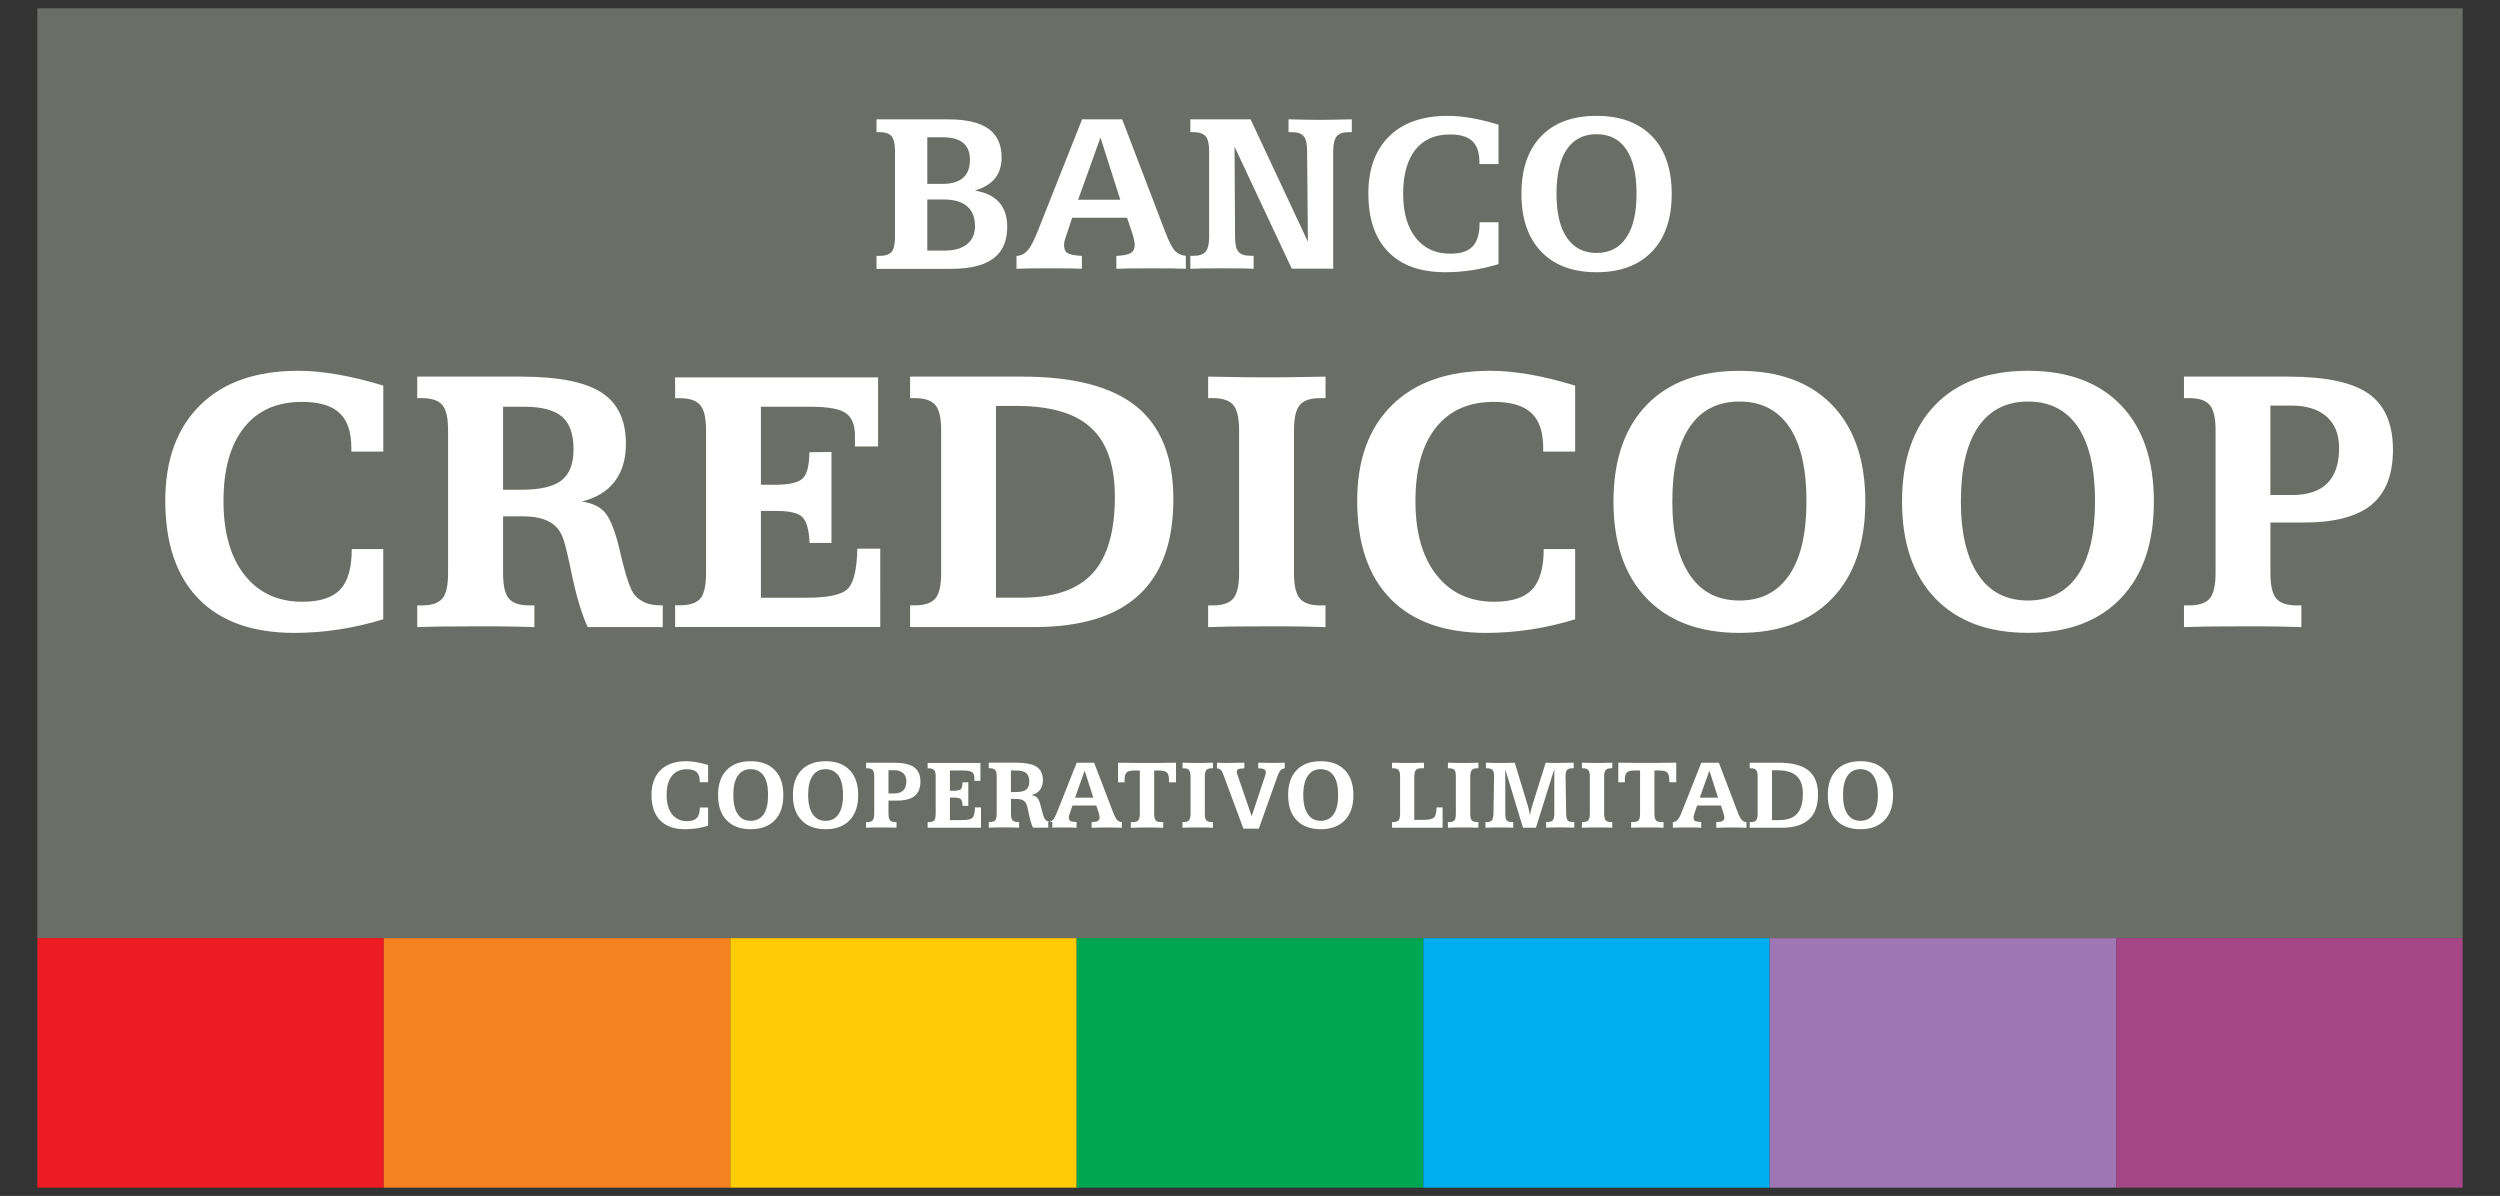 <?xml version="1.0" encoding="iso-8859-1"?>
<!-- Generator: Adobe Illustrator 16.0.0, SVG Export Plug-In . SVG Version: 6.00 Build 0)  -->
<!DOCTYPE svg PUBLIC "-//W3C//DTD SVG 1.1//EN" "http://www.w3.org/Graphics/SVG/1.1/DTD/svg11.dtd">
<svg version="1.1" xmlns="http://www.w3.org/2000/svg" xmlns:xlink="http://www.w3.org/1999/xlink" x="0px" y="0px" width="50.17px"
	 height="24px" viewBox="0 0 50.17 24" style="enable-background:new 0 0 50.17 24;" xml:space="preserve">
<rect x="0" y="0" width="50.17" height="24" fill="#333333" stroke="none"/>
<g id="BCOO">
	<polygon style="fill-rule:evenodd;clip-rule:evenodd;fill:#6A6E66;" points="0.75,0.166 49.42,0.166 49.42,18.831 0.75,18.831 
		0.75,0.166 	"/>
	<path style="fill:#FFFFFF;" d="M32.041,5.463c0.475,0,0.844-0.138,1.111-0.414c0.264-0.276,0.396-0.662,0.396-1.159
		c0-0.497-0.133-0.883-0.396-1.156c-0.268-0.273-0.637-0.409-1.111-0.409c-0.479,0-0.85,0.136-1.113,0.409
		c-0.264,0.273-0.396,0.659-0.396,1.156c0,0.498,0.133,0.883,0.396,1.159S31.563,5.463,32.041,5.463z M31.441,2.999
		c0.139-0.204,0.338-0.306,0.6-0.306c0.26,0,0.459,0.102,0.596,0.306c0.137,0.203,0.205,0.498,0.205,0.887
		c0,0.387-0.068,0.682-0.207,0.885c-0.137,0.203-0.336,0.305-0.594,0.305c-0.26,0-0.459-0.102-0.598-0.307s-0.207-0.5-0.207-0.884
		C31.236,3.498,31.305,3.203,31.441,2.999z M21.035,5.384c0.182,0,0.32,0.001,0.414,0.002c0.094,0.002,0.182,0.004,0.262,0.007
		V5.136c-0.152-0.01-0.248-0.029-0.293-0.059c-0.043-0.029-0.064-0.083-0.064-0.16c0-0.021,0.002-0.045,0.006-0.072
		c0.006-0.025,0.016-0.056,0.029-0.092l0.127-0.383h1.102l0.107,0.319c0.016,0.05,0.027,0.095,0.035,0.134
		c0.008,0.038,0.012,0.068,0.012,0.09c0,0.077-0.027,0.131-0.078,0.164c-0.053,0.033-0.152,0.052-0.291,0.059v0.258
		c0.082-0.003,0.172-0.005,0.268-0.007c0.094-0.001,0.238-0.002,0.428-0.002c0.193,0,0.336,0.001,0.434,0.002
		c0.096,0.002,0.184,0.004,0.264,0.007v-0.26c-0.088-0.008-0.158-0.04-0.213-0.095c-0.057-0.056-0.121-0.182-0.197-0.377
		L22.52,2.395h-0.805l-0.904,2.28c-0.07,0.171-0.133,0.291-0.193,0.356c-0.059,0.065-0.133,0.101-0.219,0.105v0.258
		c0.074-0.003,0.152-0.005,0.238-0.007C20.723,5.385,20.855,5.384,21.035,5.384z M22.084,2.76l0.398,1.248h-0.846L22.084,2.76z
		 M15.064,15.276c-0.207,0-0.367,0.059-0.482,0.178c-0.115,0.118-0.172,0.285-0.172,0.503c0,0.217,0.057,0.385,0.172,0.504
		s0.275,0.18,0.482,0.18s0.369-0.061,0.484-0.18s0.172-0.287,0.172-0.504c0-0.218-0.057-0.385-0.172-0.503
		C15.434,15.335,15.271,15.276,15.064,15.276z M15.326,16.34c-0.061,0.088-0.148,0.132-0.262,0.132
		c-0.111,0-0.199-0.044-0.258-0.133c-0.061-0.089-0.09-0.217-0.09-0.385c0-0.167,0.029-0.297,0.09-0.386
		c0.059-0.087,0.145-0.132,0.258-0.132c0.115,0,0.201,0.045,0.262,0.132c0.059,0.087,0.088,0.218,0.088,0.386
		C15.414,16.124,15.385,16.251,15.326,16.34z M13.768,15.276c-0.219,0-0.389,0.059-0.512,0.178
		c-0.121,0.118-0.182,0.285-0.182,0.498c0,0.223,0.059,0.394,0.174,0.511c0.115,0.118,0.281,0.178,0.498,0.178
		c0.078,0,0.156-0.007,0.232-0.017c0.078-0.013,0.154-0.03,0.232-0.054v-0.365h-0.166c0,0.097-0.02,0.167-0.059,0.209
		c-0.041,0.043-0.107,0.065-0.199,0.065c-0.125,0-0.227-0.047-0.301-0.14c-0.072-0.094-0.107-0.222-0.107-0.386
		c0-0.163,0.033-0.293,0.105-0.382c0.07-0.089,0.172-0.134,0.301-0.134c0.09,0,0.156,0.018,0.197,0.058
		c0.041,0.037,0.061,0.099,0.061,0.183v0.019h0.168v-0.345c-0.086-0.026-0.164-0.045-0.238-0.058S13.83,15.276,13.768,15.276z
		 M16.568,15.276c-0.207,0-0.369,0.059-0.484,0.178c-0.115,0.118-0.172,0.285-0.172,0.503c0,0.217,0.057,0.385,0.174,0.504
		c0.113,0.119,0.275,0.18,0.482,0.18s0.369-0.061,0.482-0.18c0.115-0.119,0.172-0.287,0.172-0.504c0-0.218-0.057-0.385-0.172-0.503
		C16.938,15.335,16.775,15.276,16.568,15.276z M16.828,16.34c-0.061,0.088-0.146,0.132-0.26,0.132s-0.197-0.044-0.258-0.133
		s-0.092-0.217-0.092-0.385c0-0.167,0.029-0.297,0.09-0.386c0.061-0.087,0.146-0.132,0.26-0.132s0.199,0.045,0.26,0.132
		c0.059,0.087,0.09,0.218,0.09,0.386C16.918,16.124,16.887,16.251,16.828,16.34z M26.084,8.128c0.078-0.092,0.213-0.138,0.408-0.138
		h0.109V7.558c-0.322,0.005-0.566,0.009-0.729,0.012c-0.162,0.002-0.313,0.003-0.445,0.003c-0.139,0-0.291-0.001-0.453-0.003
		c-0.164-0.003-0.406-0.007-0.729-0.012V7.99h0.096c0.195,0,0.33,0.046,0.408,0.138c0.078,0.093,0.117,0.259,0.117,0.503v2.873
		c0,0.246-0.039,0.414-0.117,0.507c-0.078,0.092-0.213,0.138-0.408,0.138h-0.096v0.436c0.139-0.005,0.287-0.009,0.451-0.012
		c0.16-0.002,0.404-0.004,0.73-0.004c0.32,0,0.563,0.001,0.723,0.004c0.162,0.003,0.313,0.007,0.451,0.012v-0.436h-0.109
		c-0.191,0-0.326-0.046-0.406-0.138c-0.078-0.093-0.117-0.261-0.117-0.507V8.631C25.969,8.387,26.006,8.221,26.084,8.128z
		 M19.936,5.186c0.186-0.138,0.277-0.35,0.277-0.633c0-0.208-0.055-0.371-0.162-0.493c-0.109-0.122-0.271-0.2-0.488-0.236
		c0.18-0.053,0.314-0.134,0.404-0.244C20.055,3.471,20.1,3.329,20.1,3.157c0-0.256-0.088-0.447-0.264-0.574
		c-0.178-0.125-0.447-0.188-0.807-0.188H17.59v0.257h0.059c0.117,0,0.197,0.028,0.244,0.083c0.045,0.055,0.068,0.155,0.068,0.3
		v1.714c0,0.151-0.023,0.251-0.068,0.306c-0.047,0.053-0.127,0.08-0.244,0.08H17.59v0.26h1.502
		C19.469,5.394,19.75,5.325,19.936,5.186z M18.609,2.755h0.313c0.182,0,0.316,0.037,0.406,0.113
		c0.092,0.075,0.137,0.188,0.137,0.339c0,0.159-0.045,0.279-0.137,0.361C19.236,3.649,19.1,3.69,18.922,3.69h-0.313V2.755z
		 M18.609,5.031V4.003h0.326c0.209,0,0.365,0.045,0.471,0.136c0.107,0.09,0.16,0.223,0.16,0.398c0,0.157-0.053,0.278-0.16,0.364
		c-0.105,0.085-0.258,0.128-0.451,0.128H18.609z M18.77,12.01c-0.078,0.092-0.213,0.138-0.408,0.138h-0.098v0.436h2.492
		c0.932,0,1.631-0.213,2.094-0.639c0.465-0.426,0.697-1.068,0.697-1.928c0-0.838-0.248-1.459-0.74-1.859
		c-0.494-0.4-1.26-0.6-2.295-0.6h-2.248V7.99h0.098c0.195,0,0.33,0.046,0.408,0.138c0.078,0.093,0.117,0.259,0.117,0.503v2.873
		C18.887,11.75,18.848,11.917,18.77,12.01z M19.986,8.146h0.41c0.682,0,1.184,0.146,1.5,0.44c0.32,0.294,0.477,0.754,0.477,1.382
		c0,0.698-0.148,1.211-0.447,1.538c-0.299,0.326-0.771,0.488-1.414,0.488h-0.525V8.146z M13.299,12.148h-0.041
		c-0.117,0-0.219-0.017-0.305-0.052c-0.086-0.035-0.158-0.088-0.219-0.159c-0.076-0.089-0.162-0.332-0.258-0.727
		c-0.031-0.138-0.059-0.248-0.078-0.324c-0.084-0.31-0.176-0.517-0.275-0.621c-0.102-0.105-0.25-0.172-0.447-0.201
		c0.287-0.07,0.508-0.203,0.658-0.4c0.152-0.198,0.227-0.45,0.227-0.757c0-0.475-0.162-0.819-0.492-1.031
		c-0.328-0.212-0.867-0.318-1.611-0.318H8.373V7.99h0.094c0.197,0,0.332,0.046,0.41,0.138c0.078,0.093,0.115,0.259,0.115,0.503
		v2.873c0,0.246-0.037,0.414-0.115,0.507c-0.078,0.092-0.213,0.138-0.41,0.138H8.373v0.436c0.139-0.005,0.287-0.009,0.449-0.012
		c0.164-0.002,0.406-0.004,0.73-0.004c0.318,0,0.561,0.001,0.723,0.004c0.164,0.003,0.311,0.007,0.449,0.012v-0.436h-0.105
		c-0.195,0-0.33-0.046-0.408-0.138c-0.078-0.093-0.115-0.261-0.115-0.507v-1.142h0.391c0.23,0,0.41,0.037,0.541,0.111
		c0.133,0.072,0.225,0.189,0.279,0.35c0.035,0.099,0.096,0.35,0.178,0.753c0.086,0.403,0.188,0.739,0.307,1.008h1.508V12.148z
		 M11.27,9.639c-0.162,0.127-0.43,0.189-0.799,0.189h-0.375V8.162h0.416c0.357,0,0.613,0.067,0.768,0.201
		c0.154,0.133,0.23,0.35,0.23,0.652C11.51,9.304,11.432,9.511,11.27,9.639z M29.008,5.463c0.18,0,0.357-0.014,0.533-0.041
		c0.178-0.027,0.354-0.068,0.531-0.122V4.46h-0.379c0,0.225-0.045,0.385-0.139,0.484c-0.09,0.098-0.242,0.147-0.453,0.147
		c-0.293,0-0.523-0.107-0.691-0.32c-0.168-0.213-0.252-0.509-0.252-0.885c0-0.379,0.082-0.672,0.244-0.879
		c0.164-0.206,0.395-0.309,0.695-0.309c0.205,0,0.355,0.044,0.449,0.133c0.094,0.088,0.143,0.229,0.143,0.419v0.043h0.383V2.502
		c-0.193-0.06-0.377-0.104-0.545-0.133c-0.17-0.029-0.328-0.044-0.475-0.044c-0.502,0-0.895,0.136-1.172,0.409
		c-0.279,0.273-0.42,0.656-0.42,1.146c0,0.512,0.133,0.903,0.4,1.175C28.125,5.328,28.508,5.463,29.008,5.463z M17.664,11.011
		h-0.459c-0.01,0.411-0.07,0.678-0.188,0.8c-0.115,0.124-0.393,0.184-0.832,0.184H15.27v-1.741h0.32
		c0.262,0,0.434,0.041,0.514,0.125c0.082,0.082,0.131,0.254,0.143,0.517h0.439V9.071l-0.443,0.004
		C16.24,9.34,16.197,9.516,16.109,9.6c-0.084,0.085-0.27,0.128-0.557,0.128H15.27V8.163h1.01c0.338,0,0.57,0.042,0.691,0.126
		c0.123,0.085,0.186,0.234,0.186,0.447V8.96h0.465V7.574h-4.074v0.417h0.096c0.195,0,0.33,0.046,0.408,0.138
		c0.078,0.091,0.117,0.26,0.117,0.503v2.871c0,0.251-0.039,0.42-0.117,0.511c-0.078,0.088-0.213,0.133-0.408,0.133h-0.096v0.436
		h4.117V11.011z M24.523,5.384c0.174,0,0.305,0.001,0.393,0.002c0.086,0.002,0.168,0.004,0.242,0.007v-0.26h-0.061
		c-0.115,0-0.197-0.026-0.244-0.082c-0.047-0.054-0.068-0.155-0.068-0.304l-0.01-1.803l1.148,2.448h0.832V3.035
		c0-0.145,0.025-0.245,0.07-0.3c0.047-0.055,0.127-0.083,0.244-0.083h0.059V2.395h-0.014c-0.277,0.006-0.484,0.01-0.627,0.01
		c-0.137,0-0.342-0.003-0.613-0.01h-0.016v0.257h0.061c0.117,0,0.197,0.027,0.244,0.081c0.047,0.054,0.068,0.154,0.068,0.302
		l0.016,1.817l-1.15-2.457h-1.209v0.257h0.061c0.115,0,0.197,0.028,0.246,0.084c0.047,0.055,0.07,0.155,0.07,0.299v1.714
		c0,0.146-0.023,0.246-0.07,0.301c-0.049,0.056-0.131,0.084-0.246,0.084h-0.061v0.26c0.076-0.003,0.158-0.005,0.244-0.007
		C24.221,5.385,24.352,5.384,24.523,5.384z M5.986,7.441c-0.844,0-1.502,0.229-1.967,0.687c-0.467,0.458-0.702,1.099-0.702,1.921
		c0,0.856,0.223,1.513,0.668,1.968c0.443,0.455,1.084,0.684,1.924,0.684c0.299,0,0.596-0.023,0.893-0.069
		c0.295-0.045,0.592-0.113,0.889-0.204v-1.409H7.059c0,0.376-0.076,0.647-0.232,0.811c-0.154,0.164-0.408,0.246-0.76,0.246
		c-0.49,0-0.879-0.18-1.16-0.538c-0.281-0.356-0.422-0.851-0.422-1.481c0-0.636,0.137-1.127,0.41-1.473
		c0.273-0.346,0.662-0.519,1.164-0.519c0.344,0,0.596,0.074,0.754,0.223c0.16,0.147,0.238,0.383,0.238,0.703v0.072h0.641V7.738
		C7.367,7.64,7.061,7.564,6.777,7.516C6.494,7.466,6.23,7.441,5.986,7.441z M34.908,12.701c0.797,0,1.418-0.232,1.861-0.693
		c0.443-0.462,0.664-1.108,0.664-1.942c0-0.833-0.221-1.479-0.664-1.937s-1.064-0.687-1.861-0.687c-0.801,0-1.424,0.229-1.865,0.687
		s-0.664,1.104-0.664,1.937c0,0.834,0.223,1.48,0.666,1.942C33.488,12.469,34.109,12.701,34.908,12.701z M33.908,8.57
		c0.23-0.341,0.564-0.512,1-0.512s0.77,0.171,1,0.511c0.23,0.341,0.344,0.835,0.344,1.488c0,0.649-0.113,1.142-0.346,1.483
		c-0.23,0.34-0.563,0.511-0.998,0.511c-0.434,0-0.768-0.17-0.998-0.514c-0.232-0.343-0.35-0.836-0.35-1.48
		C33.561,9.407,33.676,8.913,33.908,8.57z M33.639,15.699v-0.394c-0.105,0-0.219,0.002-0.342,0.004c-0.035,0-0.059,0-0.066,0h-0.359
		c-0.01,0-0.029,0-0.064,0c-0.119-0.002-0.229-0.004-0.332-0.004v0.394h0.133c0-0.008,0-0.016,0-0.022
		c-0.002-0.009-0.002-0.02-0.002-0.033c0-0.068,0.016-0.116,0.041-0.142c0.027-0.026,0.078-0.04,0.152-0.04h0.113v0.868
		c0,0.063-0.01,0.106-0.029,0.132c-0.021,0.023-0.057,0.035-0.105,0.035h-0.045v0.114c0.037-0.002,0.08-0.004,0.123-0.004
		c0.045-0.002,0.111-0.002,0.201-0.002s0.158,0,0.201,0.002c0.043,0,0.086,0.002,0.125,0.004v-0.114h-0.045
		c-0.051,0-0.086-0.012-0.107-0.035c-0.02-0.025-0.031-0.068-0.031-0.132v-0.868h0.096c0.082,0,0.137,0.015,0.162,0.042
		c0.027,0.027,0.041,0.081,0.041,0.161v0.034H33.639z M34.869,16.291l-0.375-0.985h-0.352l-0.393,0.991
		c-0.029,0.075-0.057,0.127-0.084,0.156c-0.025,0.028-0.057,0.042-0.094,0.044v0.114c0.031-0.002,0.066-0.004,0.104-0.004
		c0.037-0.002,0.096-0.002,0.172-0.002c0.08,0,0.141,0,0.182,0.002c0.039,0,0.078,0.002,0.111,0.004v-0.114
		c-0.064-0.004-0.107-0.011-0.127-0.023c-0.018-0.014-0.027-0.037-0.027-0.069c0-0.011,0.002-0.021,0.004-0.032
		s0.006-0.023,0.01-0.04l0.057-0.167h0.48l0.045,0.139c0.008,0.022,0.014,0.042,0.016,0.058c0.004,0.018,0.006,0.03,0.006,0.04
		c0,0.033-0.012,0.058-0.035,0.072c-0.023,0.014-0.064,0.021-0.127,0.023v0.114c0.037-0.002,0.076-0.004,0.117-0.004
		c0.041-0.002,0.104-0.002,0.188-0.002s0.146,0,0.188,0.002c0.041,0,0.08,0.002,0.113,0.004v-0.114
		c-0.037-0.004-0.068-0.017-0.092-0.041C34.932,16.431,34.902,16.377,34.869,16.291z M34.111,16.008l0.193-0.543l0.174,0.543H34.111
		z M29.904,7.441c-0.844,0-1.5,0.229-1.967,0.687s-0.701,1.099-0.701,1.921c0,0.856,0.223,1.513,0.668,1.968
		c0.445,0.455,1.086,0.684,1.924,0.684c0.299,0,0.596-0.023,0.895-0.069c0.293-0.045,0.592-0.113,0.887-0.204v-1.409h-0.631
		c0,0.376-0.078,0.647-0.234,0.811c-0.154,0.164-0.406,0.246-0.76,0.246c-0.49,0-0.877-0.18-1.158-0.538
		c-0.281-0.356-0.422-0.851-0.422-1.481c0-0.636,0.135-1.127,0.408-1.473c0.273-0.346,0.662-0.519,1.164-0.519
		c0.344,0,0.596,0.074,0.754,0.223c0.16,0.147,0.238,0.383,0.238,0.703v0.072h0.641V7.738c-0.324-0.098-0.629-0.174-0.912-0.223
		C30.414,7.466,30.15,7.441,29.904,7.441z M31.461,16.464c-0.02-0.023-0.029-0.068-0.031-0.136l-0.012-0.743v-0.013
		c0-0.059,0.01-0.099,0.029-0.121c0.021-0.022,0.057-0.033,0.107-0.033h0.027v-0.112h-0.02c-0.127,0.003-0.219,0.004-0.277,0.004
		c-0.033,0-0.072,0-0.111,0c-0.039-0.002-0.09-0.002-0.154-0.004l-0.273,0.87c-0.01,0.034-0.02,0.068-0.025,0.1
		c-0.008,0.03-0.014,0.062-0.016,0.09c-0.006-0.035-0.014-0.069-0.02-0.1c-0.008-0.032-0.016-0.062-0.023-0.09l-0.264-0.87
		c-0.08,0.002-0.139,0.002-0.178,0.004c-0.041,0-0.078,0-0.111,0s-0.07,0-0.109,0c-0.041-0.002-0.102-0.002-0.18-0.004v0.112h0.025
		c0.051,0,0.086,0.012,0.109,0.035c0.02,0.022,0.029,0.063,0.029,0.121v0.011l-0.012,0.745c-0.002,0.065-0.014,0.109-0.031,0.133
		c-0.021,0.023-0.055,0.034-0.107,0.034h-0.023v0.114c0.033-0.002,0.072-0.004,0.109-0.004c0.041-0.002,0.1-0.002,0.176-0.002
		s0.133,0,0.17,0.002c0.039,0,0.072,0.002,0.102,0.004v-0.114h-0.025c-0.049,0-0.086-0.012-0.105-0.035
		c-0.02-0.025-0.029-0.068-0.029-0.132v-0.89l0.355,1.171h0.26l0.369-1.179v0.897c0,0.063-0.01,0.106-0.031,0.132
		c-0.02,0.023-0.055,0.035-0.104,0.035h-0.029v0.114c0.033-0.002,0.066-0.004,0.105-0.004c0.039-0.002,0.096-0.002,0.17-0.002
		c0.08,0,0.139,0,0.178,0.002c0.039,0,0.076,0.002,0.111,0.004v-0.114h-0.025C31.516,16.497,31.482,16.486,31.461,16.464z
		 M32.051,15.31c-0.035,0-0.074,0-0.117,0c-0.041-0.002-0.104-0.002-0.188-0.004v0.112h0.023c0.051,0,0.086,0.012,0.105,0.036
		c0.021,0.024,0.031,0.067,0.031,0.131v0.745c0,0.063-0.01,0.106-0.031,0.132c-0.02,0.023-0.055,0.035-0.105,0.035h-0.023v0.114
		c0.035-0.002,0.074-0.004,0.117-0.004c0.041-0.002,0.104-0.002,0.188-0.002s0.146,0,0.189,0.002c0.041,0,0.08,0.002,0.115,0.004
		v-0.114h-0.027c-0.051,0-0.084-0.012-0.105-0.035c-0.02-0.025-0.031-0.068-0.031-0.132v-0.745c0-0.063,0.01-0.106,0.031-0.131
		c0.02-0.024,0.055-0.036,0.105-0.036h0.027v-0.112c-0.084,0.002-0.145,0.002-0.188,0.004C32.125,15.31,32.086,15.31,32.051,15.31z
		 M47.535,7.902c-0.326-0.23-0.863-0.344-1.609-0.344h-2.098V7.99h0.109c0.195,0,0.33,0.046,0.408,0.138
		c0.078,0.093,0.117,0.259,0.117,0.503v2.873c0,0.246-0.041,0.415-0.117,0.507c-0.08,0.092-0.217,0.138-0.408,0.138h-0.109v0.436
		c0.141-0.005,0.291-0.009,0.453-0.012c0.162-0.002,0.406-0.004,0.729-0.004s0.563,0.001,0.725,0.004
		c0.162,0.003,0.311,0.007,0.449,0.012v-0.436h-0.096c-0.195,0-0.33-0.046-0.408-0.138s-0.117-0.261-0.117-0.507v-1.018h0.67
		c0.613,0,1.064-0.117,1.355-0.354c0.289-0.237,0.434-0.606,0.434-1.109C48.021,8.505,47.859,8.132,47.535,7.902z M46.703,9.7
		c-0.156,0.156-0.391,0.234-0.707,0.234h-0.434V8.139h0.418c0.307,0,0.543,0.074,0.709,0.22c0.168,0.147,0.252,0.358,0.252,0.633
		C46.941,9.307,46.861,9.543,46.703,9.7z M40.699,7.441c-0.801,0-1.424,0.229-1.865,0.687s-0.664,1.104-0.664,1.937
		c0,0.834,0.223,1.48,0.666,1.942c0.443,0.461,1.064,0.693,1.863,0.693c0.797,0,1.418-0.232,1.861-0.693
		c0.443-0.462,0.664-1.108,0.664-1.942c0-0.833-0.221-1.479-0.664-1.937S41.496,7.441,40.699,7.441z M41.697,11.54
		c-0.23,0.34-0.564,0.511-0.998,0.511s-0.768-0.17-0.998-0.514c-0.232-0.343-0.35-0.836-0.35-1.48c0-0.65,0.115-1.144,0.346-1.487
		c0.232-0.341,0.566-0.512,1.002-0.512s0.771,0.171,1,0.511c0.23,0.341,0.344,0.835,0.344,1.488
		C42.043,10.706,41.93,11.199,41.697,11.54z M17.924,15.306h-0.543v0.112h0.029c0.049,0,0.084,0.012,0.105,0.036
		c0.02,0.024,0.029,0.067,0.029,0.131v0.745c0,0.063-0.01,0.107-0.031,0.132c-0.02,0.023-0.055,0.035-0.104,0.035h-0.029v0.114
		c0.037-0.002,0.076-0.004,0.117-0.004c0.043-0.002,0.105-0.002,0.189-0.002s0.146,0,0.188,0.002c0.041,0,0.08,0.002,0.117,0.004
		v-0.114h-0.023c-0.053,0-0.088-0.012-0.107-0.035c-0.02-0.024-0.031-0.068-0.031-0.132v-0.264h0.174
		c0.16,0,0.275-0.031,0.352-0.092c0.076-0.062,0.115-0.158,0.115-0.289c0-0.134-0.045-0.23-0.129-0.29S18.119,15.306,17.924,15.306z
		 M18.127,15.861c-0.041,0.041-0.102,0.062-0.184,0.062H17.83v-0.467h0.109c0.08,0,0.141,0.02,0.184,0.058s0.066,0.093,0.066,0.165
		C18.189,15.761,18.168,15.82,18.127,15.861z M37.336,15.276c-0.207,0-0.369,0.059-0.484,0.178
		c-0.115,0.118-0.172,0.285-0.172,0.503c0,0.217,0.057,0.385,0.172,0.504s0.277,0.18,0.484,0.18s0.367-0.061,0.482-0.18
		s0.172-0.287,0.172-0.504c0-0.218-0.057-0.385-0.172-0.503C37.703,15.335,37.543,15.276,37.336,15.276z M37.596,16.34
		c-0.061,0.088-0.148,0.132-0.26,0.132c-0.113,0-0.199-0.044-0.26-0.133s-0.09-0.217-0.09-0.385c0-0.167,0.029-0.297,0.09-0.386
		c0.059-0.087,0.145-0.132,0.26-0.132c0.113,0,0.199,0.045,0.26,0.132c0.059,0.087,0.09,0.218,0.09,0.386
		C37.686,16.124,37.654,16.251,37.596,16.34z M35.695,15.306h-0.582v0.112h0.025c0.049,0,0.086,0.012,0.105,0.036
		s0.029,0.067,0.029,0.131v0.745c0,0.063-0.01,0.106-0.029,0.132c-0.02,0.023-0.057,0.035-0.105,0.035h-0.025v0.114h0.646
		c0.242,0,0.424-0.056,0.543-0.167c0.121-0.11,0.182-0.277,0.182-0.5c0-0.218-0.064-0.378-0.191-0.482
		C36.162,15.357,35.965,15.306,35.695,15.306z M36.063,16.331c-0.076,0.085-0.199,0.127-0.367,0.127h-0.135v-1h0.105
		c0.178,0,0.307,0.039,0.389,0.115c0.084,0.077,0.125,0.196,0.125,0.358C36.18,16.113,36.141,16.246,36.063,16.331z M21.068,16.49
		c-0.014-0.002-0.027-0.002-0.039-0.006c-0.021-0.01-0.041-0.023-0.057-0.042c-0.02-0.023-0.041-0.087-0.066-0.188
		c-0.008-0.036-0.016-0.063-0.021-0.084c-0.021-0.08-0.045-0.134-0.07-0.162c-0.027-0.025-0.064-0.045-0.117-0.051
		c0.074-0.019,0.133-0.054,0.172-0.104c0.039-0.053,0.059-0.118,0.059-0.198c0-0.122-0.043-0.211-0.127-0.268
		c-0.086-0.054-0.227-0.082-0.42-0.082h-0.539v0.112h0.023c0.051,0,0.086,0.012,0.107,0.036c0.02,0.024,0.029,0.067,0.029,0.131
		v0.745c0,0.063-0.01,0.106-0.029,0.132c-0.021,0.023-0.057,0.035-0.107,0.035h-0.023v0.114c0.035-0.002,0.074-0.004,0.115-0.004
		c0.043-0.002,0.107-0.002,0.189-0.002c0.084,0,0.146,0,0.189,0.002c0.041,0,0.08,0.002,0.115,0.004v-0.114h-0.027
		c-0.051,0-0.086-0.012-0.105-0.035c-0.021-0.025-0.031-0.068-0.031-0.132v-0.296h0.104c0.059,0,0.105,0.009,0.139,0.028
		c0.035,0.018,0.059,0.049,0.072,0.091c0.01,0.025,0.027,0.091,0.047,0.196c0.021,0.104,0.049,0.191,0.08,0.262h0.307v-0.114
		C21.047,16.497,21.057,16.492,21.068,16.49z M20.592,15.847c-0.041,0.032-0.109,0.048-0.207,0.048h-0.098v-0.433h0.109
		c0.092,0,0.158,0.02,0.199,0.052c0.039,0.036,0.061,0.092,0.061,0.17C20.656,15.759,20.633,15.813,20.592,15.847z M22.334,16.291
		l-0.377-0.985h-0.35l-0.393,0.991c-0.029,0.075-0.059,0.127-0.084,0.156c-0.018,0.019-0.039,0.03-0.063,0.037
		c0.012,0.001,0.025,0.007,0.041,0.007h0.01v0.11c0.008,0,0.012,0,0.02,0c0.037-0.002,0.096-0.002,0.174-0.002
		c0.08,0,0.139,0,0.18,0.002c0.041,0,0.078,0.002,0.113,0.004v-0.114c-0.066-0.004-0.109-0.011-0.127-0.023
		c-0.018-0.014-0.029-0.037-0.029-0.069c0-0.011,0.002-0.021,0.004-0.032c0.004-0.011,0.008-0.023,0.012-0.04l0.057-0.167H22
		l0.047,0.139c0.008,0.022,0.012,0.042,0.014,0.058c0.004,0.018,0.006,0.03,0.006,0.04c0,0.033-0.012,0.058-0.035,0.072
		c-0.021,0.014-0.064,0.021-0.125,0.023v0.114c0.037-0.002,0.074-0.004,0.115-0.004c0.043-0.002,0.105-0.002,0.188-0.002
		c0.084,0,0.146,0,0.188,0.002c0.043,0,0.08,0.002,0.115,0.004v-0.114c-0.037-0.004-0.068-0.017-0.094-0.041
		C22.395,16.431,22.367,16.377,22.334,16.291z M21.574,16.008l0.193-0.543l0.174,0.543H21.574z M29.363,15.31
		c-0.035,0-0.074,0-0.117,0c-0.043-0.002-0.105-0.002-0.189-0.004v0.112h0.025c0.051,0,0.086,0.012,0.107,0.036
		c0.02,0.024,0.027,0.067,0.027,0.131v0.745c0,0.063-0.008,0.106-0.027,0.132c-0.021,0.023-0.057,0.035-0.107,0.035h-0.025v0.114
		c0.037-0.002,0.076-0.004,0.117-0.004c0.043-0.002,0.105-0.002,0.189-0.002s0.146,0,0.188,0.002c0.043,0,0.082,0.002,0.117,0.004
		v-0.114h-0.027c-0.049,0-0.086-0.012-0.105-0.035c-0.02-0.025-0.031-0.068-0.031-0.132v-0.745c0-0.063,0.012-0.106,0.031-0.131
		s0.055-0.036,0.105-0.036h0.027v-0.112c-0.084,0.002-0.145,0.002-0.189,0.004C29.438,15.31,29.398,15.31,29.363,15.31z
		 M19.516,16.409c-0.029,0.032-0.1,0.049-0.213,0.049h-0.24v-0.452h0.084c0.068,0,0.111,0.01,0.135,0.032
		c0.021,0.021,0.031,0.065,0.035,0.134h0.115v-0.473L19.316,15.7c-0.002,0.068-0.012,0.114-0.033,0.137
		c-0.023,0.021-0.072,0.032-0.146,0.032h-0.074v-0.407h0.262c0.09,0,0.15,0.012,0.182,0.034c0.031,0.021,0.047,0.061,0.047,0.115
		v0.059h0.121v-0.36h-1.059v0.109h0.027c0.049,0,0.084,0.012,0.105,0.036c0.02,0.023,0.029,0.066,0.029,0.13v0.745
		c0,0.065-0.01,0.109-0.029,0.133c-0.021,0.023-0.057,0.034-0.105,0.034h-0.027v0.114h1.07v-0.408h-0.121
		C19.564,16.308,19.547,16.379,19.516,16.409z M21.119,16.611v-0.004c-0.029,0.001-0.059,0.002-0.084,0.004H21.119z M23.193,15.31
		h-0.361c-0.008,0-0.029,0-0.063,0c-0.119-0.002-0.23-0.004-0.332-0.004v0.394h0.133c0-0.008,0-0.016-0.002-0.022
		c0-0.009,0-0.02,0-0.033c0-0.068,0.014-0.116,0.041-0.142c0.027-0.026,0.076-0.04,0.15-0.04h0.115v0.868
		c0,0.063-0.01,0.106-0.031,0.132c-0.02,0.023-0.057,0.035-0.105,0.035h-0.045v0.114c0.037-0.002,0.08-0.004,0.125-0.004
		c0.045-0.002,0.111-0.002,0.201-0.002s0.154,0,0.199,0.002c0.045,0,0.086,0.002,0.125,0.004v-0.114h-0.045
		c-0.051,0-0.086-0.012-0.105-0.035c-0.021-0.025-0.031-0.068-0.031-0.132v-0.868h0.096c0.082,0,0.137,0.015,0.162,0.042
		c0.027,0.027,0.039,0.081,0.039,0.161v0.034H23.6v-0.394c-0.105,0-0.219,0.002-0.342,0.004C23.223,15.31,23.201,15.31,23.193,15.31
		z M26.504,15.276c-0.207,0-0.369,0.059-0.482,0.178c-0.115,0.118-0.172,0.285-0.172,0.503c0,0.217,0.057,0.385,0.172,0.504
		s0.275,0.18,0.482,0.18s0.369-0.061,0.484-0.18s0.172-0.287,0.172-0.504c0-0.218-0.057-0.385-0.172-0.503
		C26.873,15.335,26.711,15.276,26.504,15.276z M26.764,16.34c-0.061,0.088-0.146,0.132-0.26,0.132c-0.111,0-0.197-0.044-0.258-0.133
		s-0.092-0.217-0.092-0.385c0-0.167,0.031-0.297,0.092-0.386c0.059-0.087,0.145-0.132,0.258-0.132s0.201,0.045,0.26,0.132
		c0.061,0.087,0.09,0.218,0.09,0.386C26.854,16.124,26.824,16.251,26.764,16.34z M24.039,15.31c-0.037,0-0.076,0-0.119,0
		c-0.043-0.002-0.105-0.002-0.189-0.004v0.112h0.025c0.051,0,0.086,0.012,0.105,0.036s0.031,0.067,0.031,0.131v0.745
		c0,0.063-0.012,0.106-0.031,0.132c-0.02,0.023-0.055,0.035-0.105,0.035H23.73v0.114c0.035-0.002,0.074-0.004,0.117-0.004
		c0.043-0.002,0.105-0.002,0.191-0.002c0.082,0,0.143,0,0.186,0.002c0.043,0,0.082,0.002,0.117,0.004v-0.114h-0.027
		c-0.051,0-0.086-0.012-0.105-0.035c-0.021-0.025-0.031-0.068-0.031-0.132v-0.745c0-0.063,0.01-0.106,0.029-0.131
		c0.021-0.024,0.057-0.036,0.107-0.036h0.027v-0.112c-0.084,0.002-0.146,0.002-0.189,0.004C24.109,15.31,24.072,15.31,24.039,15.31z
		 M28.779,16.405c-0.031,0.03-0.102,0.048-0.213,0.048h-0.184v-0.868c0-0.063,0.01-0.106,0.031-0.131
		c0.02-0.024,0.055-0.036,0.104-0.036h0.059v-0.112c-0.084,0.002-0.148,0.002-0.193,0.004c-0.045,0-0.086,0-0.123,0
		c-0.039,0-0.08,0-0.123,0c-0.045-0.002-0.113-0.002-0.201-0.004v0.112h0.025c0.051,0,0.084,0.012,0.107,0.036
		c0.018,0.024,0.029,0.067,0.029,0.131v0.745c0,0.063-0.012,0.107-0.029,0.132c-0.023,0.023-0.057,0.035-0.107,0.035h-0.025v0.114
		h1.014v-0.408h-0.121C28.826,16.305,28.811,16.373,28.779,16.405z M25.533,15.31c-0.053,0-0.141-0.001-0.26-0.004H25.25v0.112
		c0.053,0,0.094,0.007,0.117,0.019s0.035,0.031,0.035,0.059c0,0.009,0,0.018-0.002,0.026c-0.002,0.01-0.004,0.019-0.006,0.028
		l-0.275,0.829l-0.287-0.833c-0.004-0.013-0.008-0.022-0.01-0.032s-0.002-0.018-0.002-0.025c0-0.024,0.008-0.043,0.027-0.052
		c0.018-0.009,0.059-0.015,0.125-0.019v-0.112h-0.033c-0.133,0.003-0.227,0.004-0.281,0.004c-0.037,0-0.072,0-0.111,0
		c-0.035-0.002-0.078-0.002-0.125-0.004v0.112c0.033,0.004,0.059,0.015,0.078,0.035c0.02,0.019,0.037,0.057,0.057,0.11l0.396,1.067
		h0.309l0.383-1.076c0.018-0.044,0.035-0.077,0.055-0.097s0.047-0.032,0.082-0.04v-0.112c-0.059,0.002-0.105,0.002-0.143,0.004
		C25.602,15.31,25.568,15.31,25.533,15.31z"/>
	<polygon style="fill-rule:evenodd;clip-rule:evenodd;fill:#ED1C24;" points="0.75,23.834 7.703,23.834 7.703,18.827 0.75,18.827 
		0.75,23.834 	"/>
	<polygon style="fill-rule:evenodd;clip-rule:evenodd;fill:#F58220;" points="14.656,23.834 7.703,23.834 7.703,18.827 
		14.656,18.827 14.656,23.834 	"/>
	<polygon style="fill-rule:evenodd;clip-rule:evenodd;fill:#FFCB05;" points="14.656,23.834 21.607,23.834 21.607,18.827 
		14.656,18.827 14.656,23.834 	"/>
	<polygon style="fill-rule:evenodd;clip-rule:evenodd;fill:#00A651;" points="28.563,23.834 21.607,23.834 21.607,18.827 
		28.563,18.827 28.563,23.834 	"/>
	<polygon style="fill-rule:evenodd;clip-rule:evenodd;fill:#00AEEF;" points="28.563,23.834 35.514,23.834 35.514,18.827 
		28.563,18.827 28.563,23.834 	"/>
	<polygon style="fill-rule:evenodd;clip-rule:evenodd;fill:#9E76B4;" points="42.467,23.834 35.514,23.834 35.514,18.827 
		42.467,18.827 42.467,23.834 	"/>
	<polygon style="fill-rule:evenodd;clip-rule:evenodd;fill:#A54686;" points="42.467,23.834 49.42,23.834 49.42,18.827 
		42.467,18.827 42.467,23.834 	"/>
	<rect style="fill:none;" width="50.17" height="24"/>
</g>
<g id="Layer_1">
</g>
</svg>

